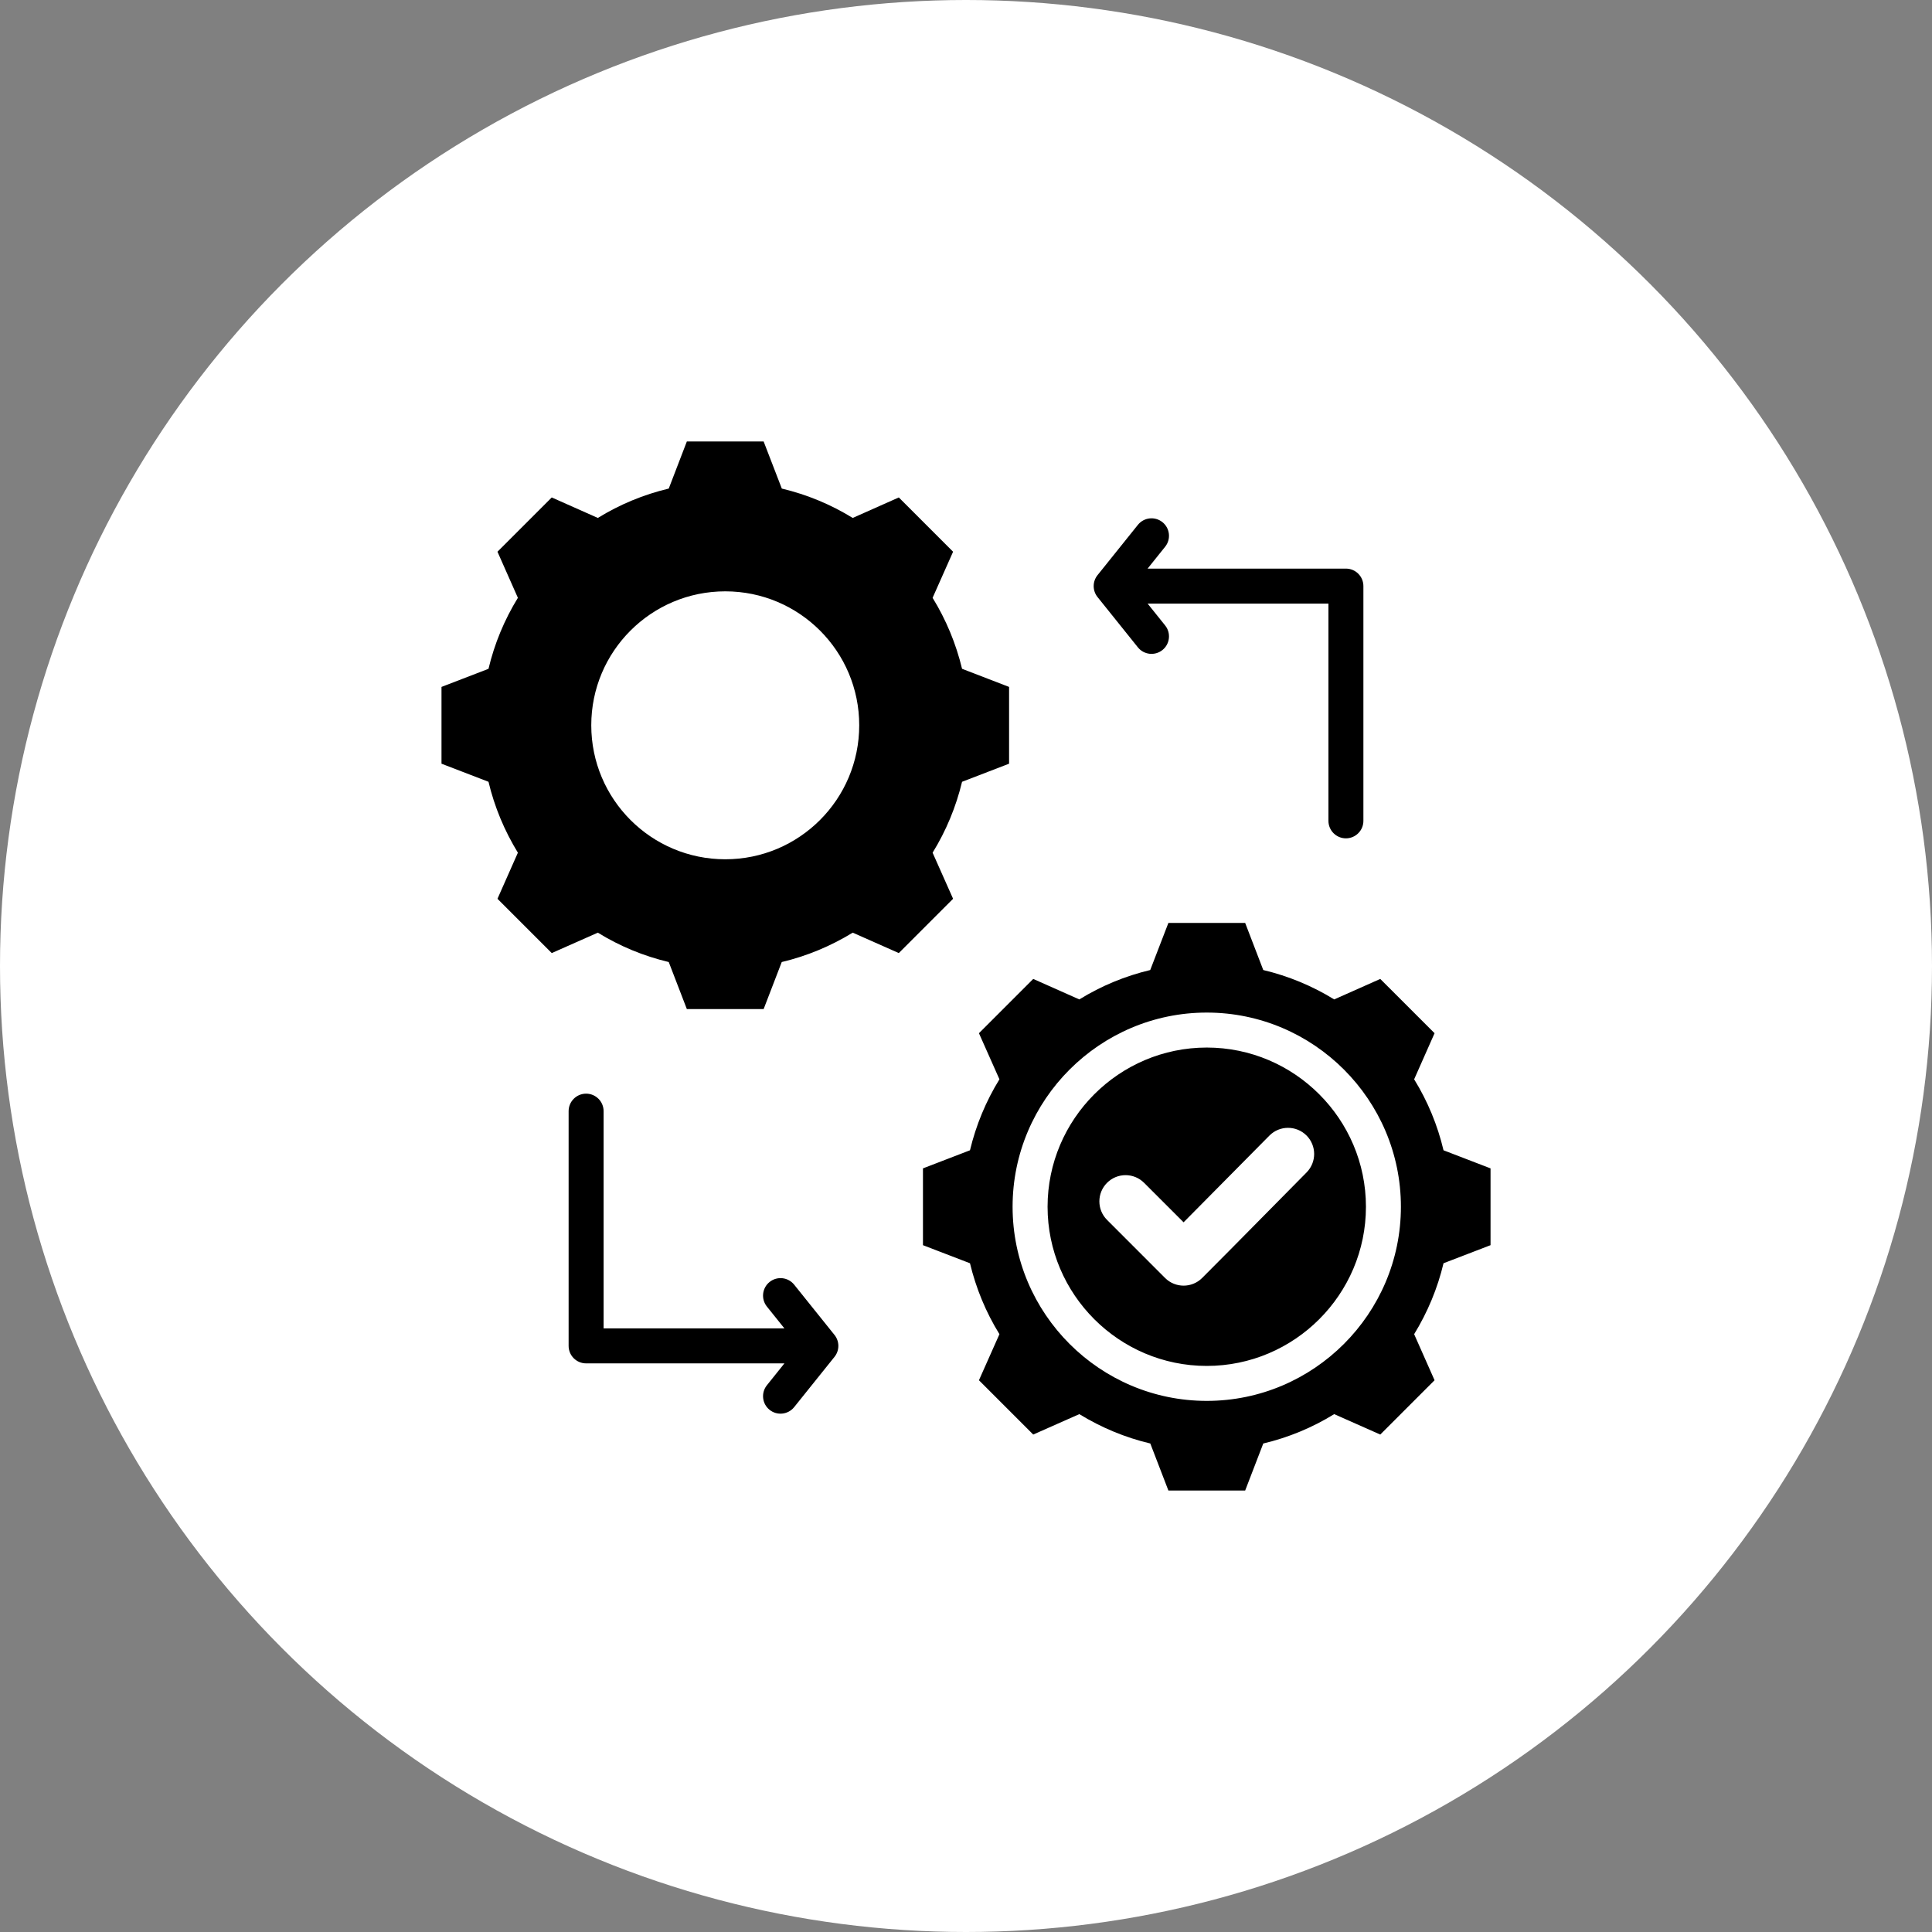 <?xml version="1.0" encoding="UTF-8"?> <svg xmlns="http://www.w3.org/2000/svg" width="104" height="104" viewBox="0 0 104 104" fill="none"><rect x="0" y="0" width="104" height="104" fill="#808080" stroke="none"/><circle cx="52" cy="52" r="52" fill="white"></circle><path fill-rule="evenodd" clip-rule="evenodd" d="M68.002 52.217C69.351 52.538 70.637 53.07 71.82 53.799L74.3 52.696L77.223 55.618L76.124 58.099C76.852 59.281 77.385 60.567 77.705 61.92L80.236 62.894V67.028L77.705 68.001C77.385 69.35 76.848 70.636 76.124 71.819L77.223 74.299L74.3 77.222L71.82 76.123C70.641 76.851 69.351 77.384 68.002 77.704L67.028 80.235H62.895L61.921 77.704C60.568 77.384 59.282 76.847 58.1 76.123L55.619 77.222L52.697 74.299L53.8 71.819C53.071 70.641 52.539 69.35 52.214 68.001L49.683 67.028V62.894L52.214 61.92C52.539 60.567 53.071 59.281 53.8 58.099L52.697 55.618L55.619 52.696L58.1 53.799C59.282 53.07 60.568 52.538 61.917 52.217L62.895 49.682H67.028L68.002 52.217ZM64.961 75.41C70.718 75.41 75.411 70.717 75.411 64.96C75.411 59.203 70.718 54.507 64.961 54.507C59.205 54.507 54.508 59.204 54.508 64.96C54.508 70.717 59.204 75.41 64.961 75.41ZM64.961 73.528C60.241 73.528 56.391 69.68 56.391 64.96C56.391 60.24 60.241 56.39 64.961 56.39C69.681 56.39 73.529 60.24 73.529 64.96C73.529 69.68 69.681 73.528 64.961 73.528ZM63.713 65.797L61.587 63.672C61.037 63.121 60.143 63.121 59.592 63.672C59.042 64.225 59.042 65.116 59.592 65.667L62.717 68.794C63.267 69.344 64.161 69.344 64.711 68.794C66.596 66.91 68.457 65.005 70.333 63.113C70.88 62.559 70.877 61.669 70.327 61.121C69.776 60.573 68.883 60.576 68.335 61.127L63.713 65.797ZM35.999 26.3L36.973 23.765H41.107L42.085 26.3C43.434 26.62 44.72 27.153 45.902 27.881L48.383 26.778L51.305 29.7L50.202 32.181C50.93 33.364 51.463 34.65 51.788 36.002L54.319 36.977V41.11L51.788 42.084C51.463 43.433 50.93 44.723 50.202 45.901L51.305 48.382L48.383 51.304L45.902 50.205C44.72 50.929 43.434 51.466 42.081 51.787L41.107 54.318H36.973L35.999 51.787C34.651 51.466 33.36 50.934 32.182 50.205L29.701 51.304L26.779 48.382L27.878 45.901C27.154 44.719 26.617 43.433 26.296 42.084L23.766 41.11V36.977L26.296 36.002C26.617 34.65 27.15 33.364 27.878 32.181L26.779 29.7L29.701 26.778L32.182 27.881C33.364 27.153 34.651 26.62 35.999 26.3ZM39.042 31.832C35.059 31.832 31.828 35.058 31.828 39.041C31.828 43.025 35.059 46.255 39.042 46.255C43.026 46.255 46.252 43.025 46.252 39.041C46.252 35.058 43.026 31.832 39.042 31.832ZM61.776 30.608H72.451C72.971 30.608 73.392 31.03 73.392 31.55V44.187C73.392 44.706 72.971 45.128 72.451 45.128C71.932 45.128 71.51 44.706 71.51 44.187V32.491H61.776L62.72 33.668C63.045 34.073 62.98 34.666 62.575 34.991C62.169 35.316 61.577 35.251 61.252 34.846L59.08 32.139C58.804 31.794 58.804 31.305 59.08 30.961L61.252 28.254C61.577 27.848 62.169 27.783 62.575 28.108C62.98 28.433 63.045 29.026 62.72 29.431L61.776 30.608ZM42.226 71.509L41.282 70.332C40.957 69.927 41.022 69.334 41.427 69.009C41.832 68.684 42.425 68.749 42.75 69.154L44.922 71.861C45.198 72.206 45.198 72.695 44.922 73.039L42.75 75.746C42.425 76.151 41.832 76.216 41.427 75.892C41.022 75.567 40.957 74.974 41.282 74.569L42.226 73.391H31.551C31.031 73.391 30.609 72.97 30.609 72.45V59.813C30.609 59.294 31.031 58.872 31.551 58.872C32.07 58.872 32.492 59.294 32.492 59.813V71.509H42.226Z" fill="black"></path></svg> 